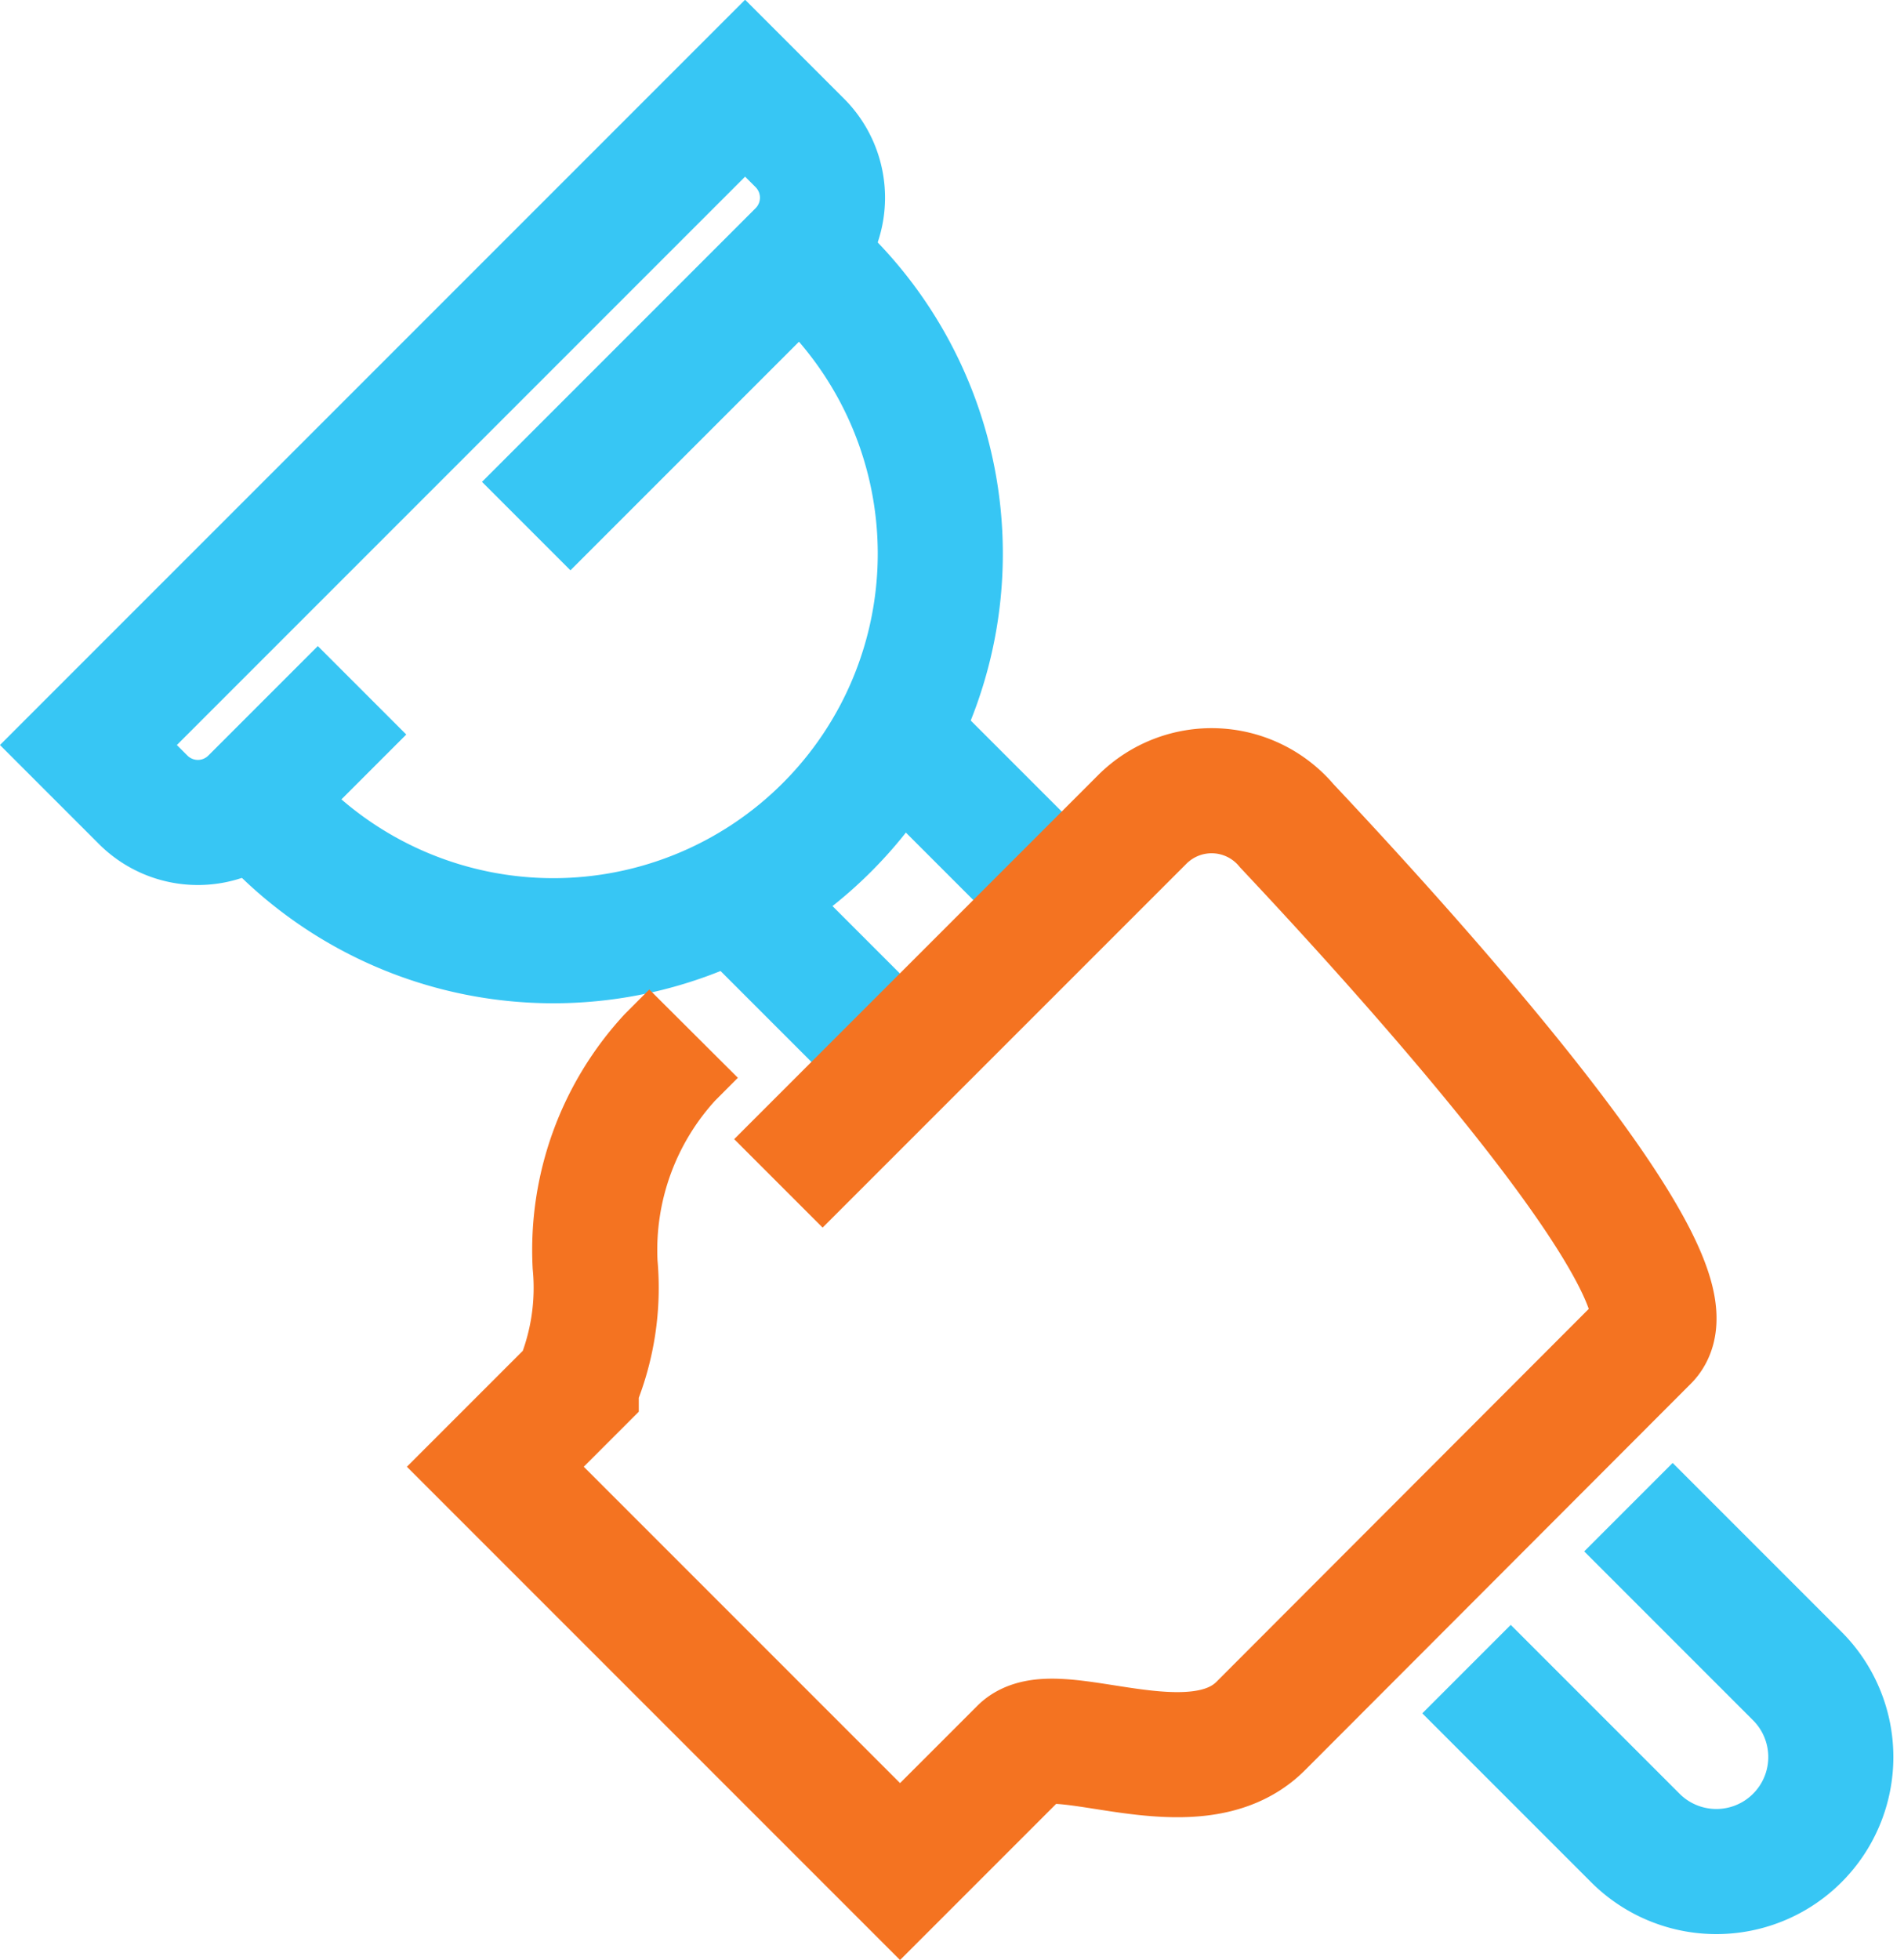 <?xml version="1.0" encoding="UTF-8"?> <svg xmlns="http://www.w3.org/2000/svg" width="24.355" height="25.067" viewBox="0 0 24.355 25.067"><g id="Group_5430" data-name="Group 5430" transform="translate(1.132 1.131)"><path id="Path_54268" data-name="Path 54268" d="M37.178,36.107l2.16,2.16a1.464,1.464,0,1,1-2.071,2.071l-2.16-2.16" transform="translate(-17.48 -17.963)" fill="none" stroke="#37c6f4" stroke-miterlimit="10" stroke-width="1.6"></path><line id="Line_60" data-name="Line 60" x2="2.071" y2="2.071" transform="translate(10.378 8.308)" fill="none" stroke="#37c6f4" stroke-miterlimit="10" stroke-width="1.6"></line><line id="Line_61" data-name="Line 61" x1="2.071" y1="2.071" transform="translate(8.307 10.378)" fill="none" stroke="#37c6f4" stroke-miterlimit="10" stroke-width="1.6"></line><path id="Path_54269" data-name="Path 54269" d="M11.437,4.44l.7.7a4.948,4.948,0,0,1-7,7l-.7-.7" transform="translate(-2.691 -2.69)" fill="none" stroke="#37c6f4" stroke-miterlimit="10" stroke-width="1.6"></path><path id="Path_54270" data-name="Path 54270" d="M4.56,8.757l-1.4,1.4a.989.989,0,0,1-1.4,0l-.7-.7,8.4-8.4.7.7a.99.99,0,0,1,0,1.4l-3.5,3.5" transform="translate(-1.061 -1.06)" fill="none" stroke="#37c6f4" stroke-miterlimit="10" stroke-width="1.6"></path><path id="Path_54267" data-name="Path 54267" d="M14.731,23.427l4.659-4.659a1.255,1.255,0,0,1,1.845.087c1.488,1.582,5.352,5.822,4.6,6.57L20.9,30.367c-.858.858-2.633-.119-3.06.308l-1.553,1.553-5.177-5.177,1.035-1.035a3.206,3.206,0,0,0,.241-1.553,3.637,3.637,0,0,1,.955-2.645l.305-.306" transform="translate(-5.906 -9.424)" fill="none" stroke="#f47321" stroke-miterlimit="10" stroke-width="1.6"></path></g></svg> 